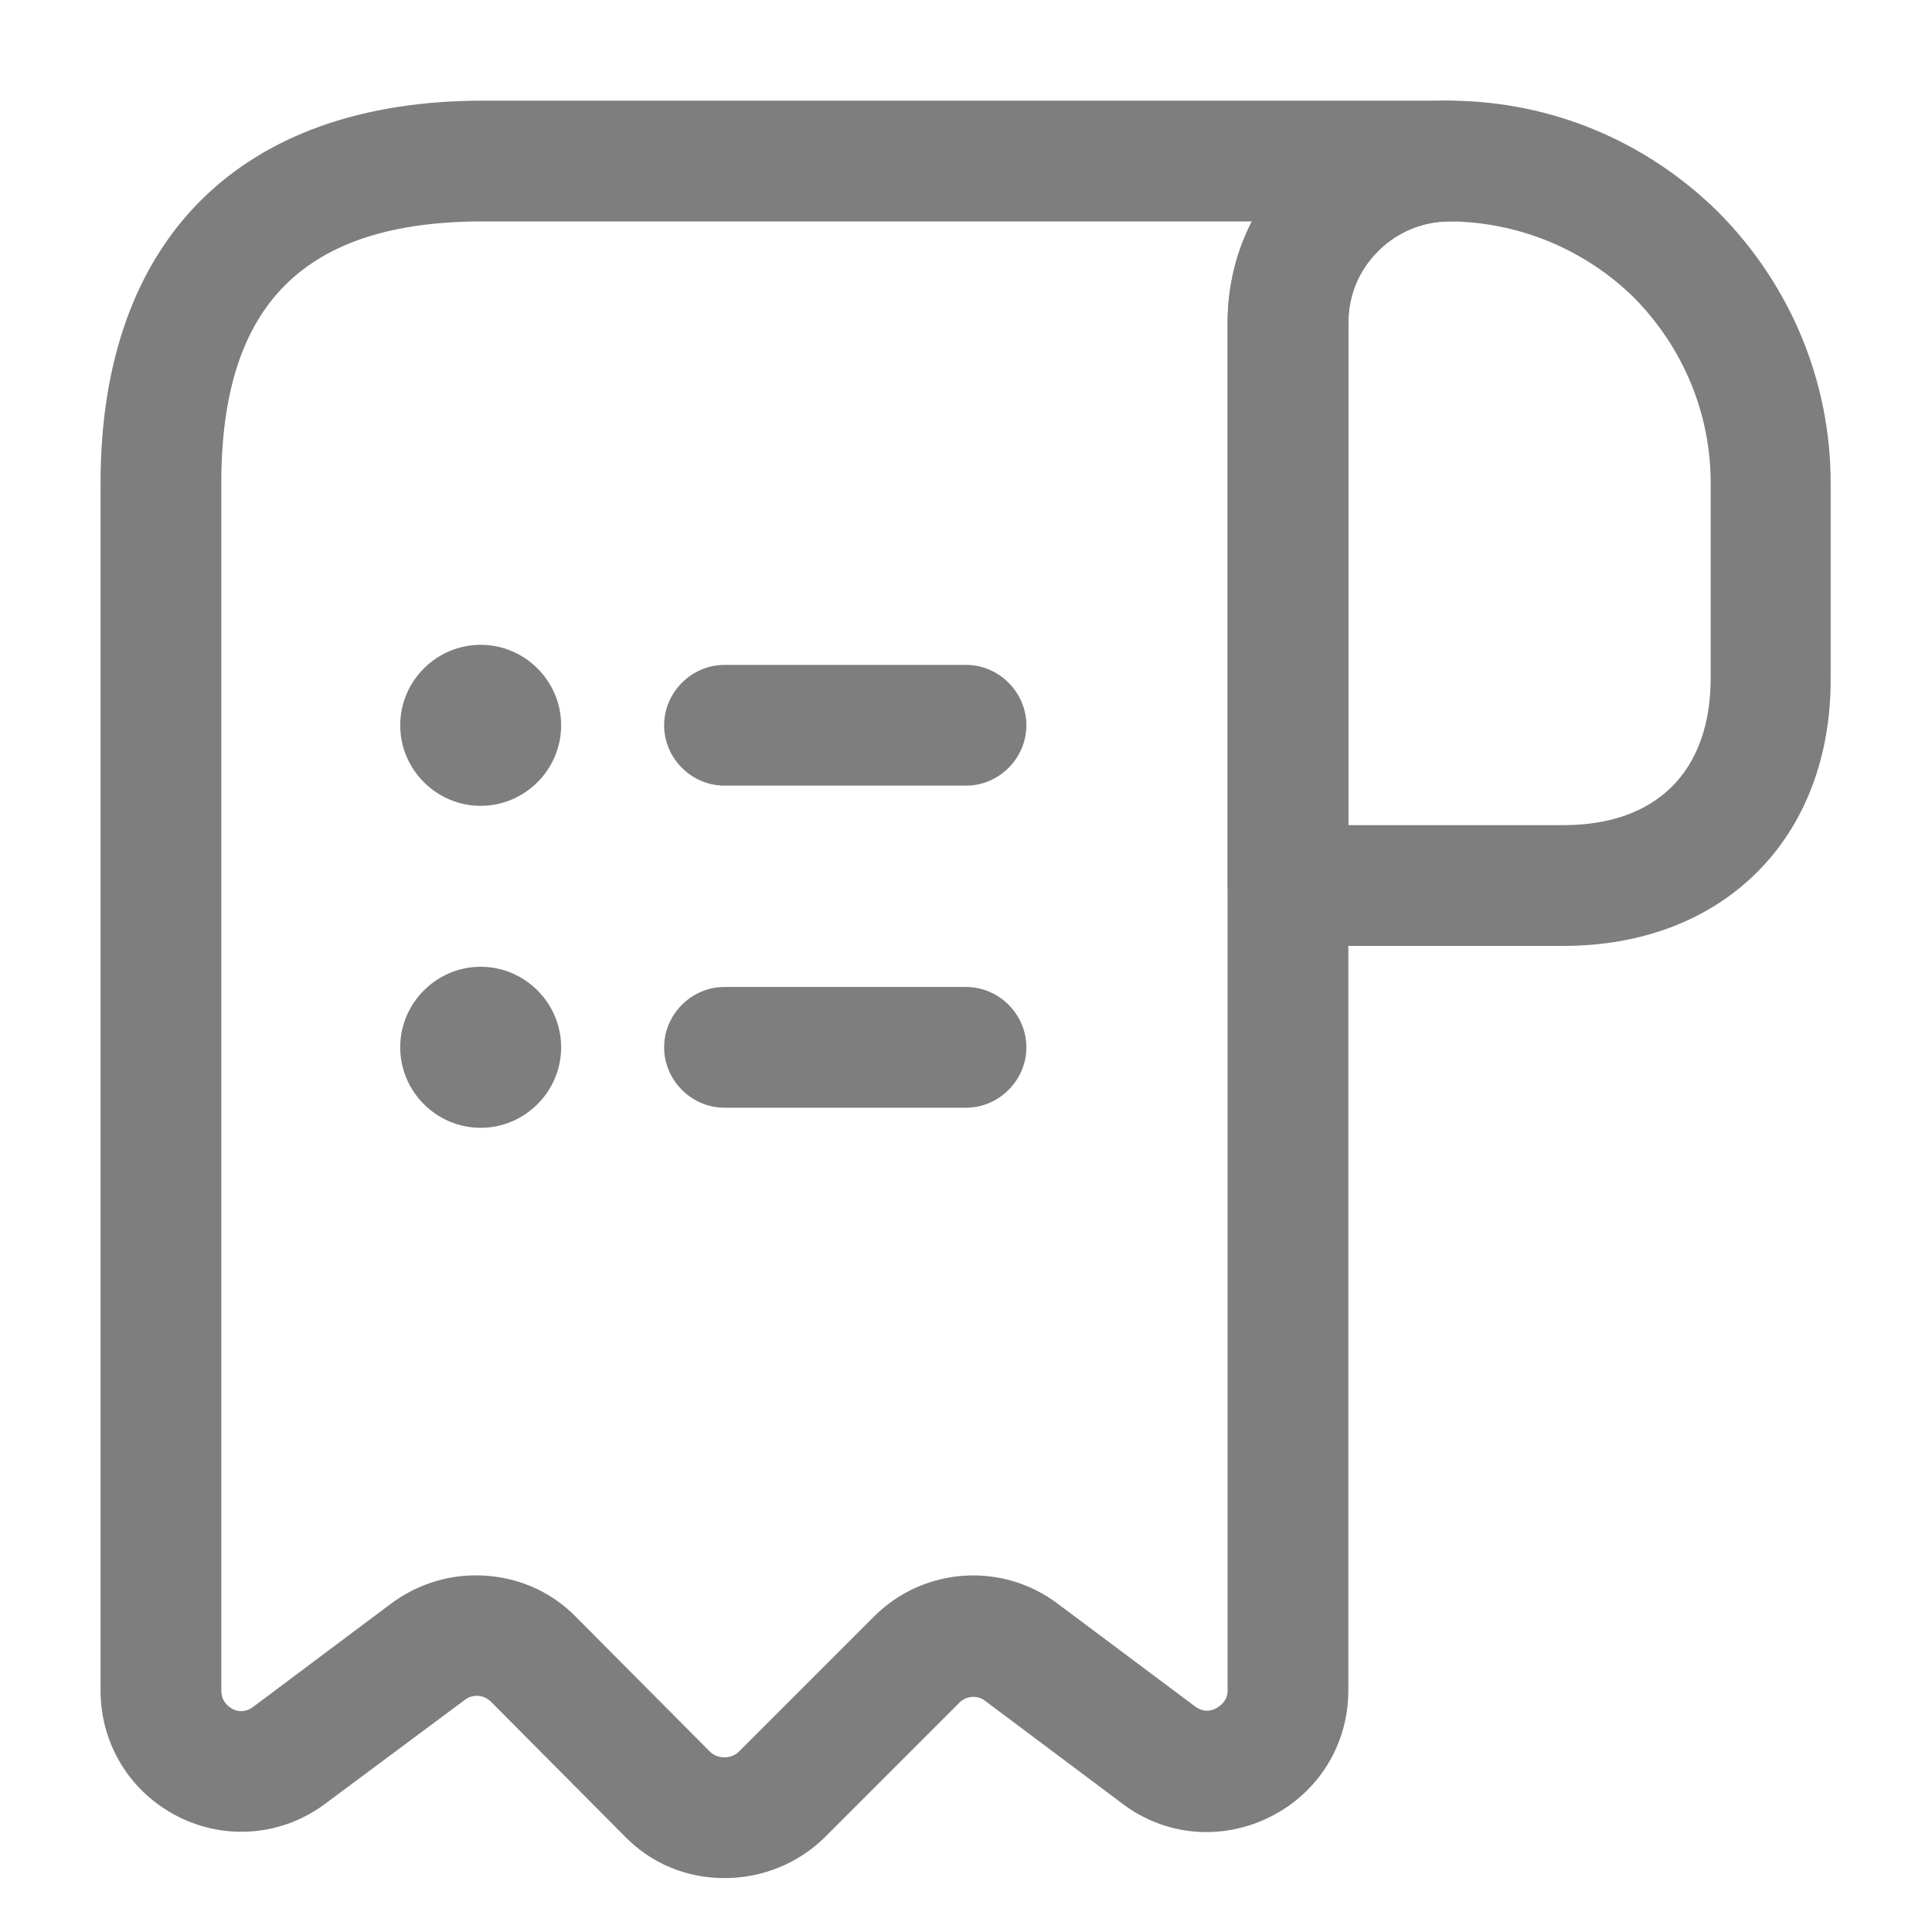 <svg width="20" height="20" viewBox="0 0 20 20" fill="none" xmlns="http://www.w3.org/2000/svg">
<path d="M16.184 9.792H13.334C12.992 9.792 12.709 9.508 12.709 9.167V3.342C12.709 2.725 12.951 2.15 13.384 1.717C13.817 1.283 14.392 1.042 15.009 1.042H15.017C16.059 1.05 17.042 1.458 17.792 2.2C18.542 2.958 18.951 3.958 18.951 5V7.017C18.959 8.675 17.842 9.792 16.184 9.792ZM13.959 8.542H16.184C17.151 8.542 17.709 7.983 17.709 7.017V5C17.709 4.283 17.426 3.6 16.917 3.083C16.409 2.583 15.726 2.3 15.017 2.292C15.017 2.292 15.017 2.292 15.009 2.292C14.734 2.292 14.467 2.4 14.267 2.6C14.067 2.8 13.959 3.058 13.959 3.342V8.542Z" fill="#7E7E7E"/>
<path d="M7.499 19.442C7.108 19.442 6.741 19.292 6.466 19.008L5.083 17.617C5.008 17.542 4.891 17.533 4.808 17.6L3.374 18.667C2.933 19 2.349 19.058 1.849 18.808C1.349 18.558 1.041 18.058 1.041 17.5V5C1.041 2.483 2.483 1.042 4.999 1.042H14.999C15.341 1.042 15.624 1.325 15.624 1.667C15.624 2.008 15.341 2.292 14.999 2.292C14.424 2.292 13.958 2.758 13.958 3.333V17.5C13.958 18.058 13.649 18.558 13.149 18.808C12.649 19.058 12.066 19.008 11.624 18.675L10.199 17.608C10.116 17.542 9.999 17.558 9.933 17.625L8.533 19.025C8.258 19.292 7.891 19.442 7.499 19.442ZM4.924 16.308C5.308 16.308 5.683 16.45 5.966 16.742L7.349 18.133C7.399 18.183 7.466 18.192 7.499 18.192C7.533 18.192 7.599 18.183 7.649 18.133L9.049 16.733C9.566 16.217 10.383 16.167 10.958 16.608L12.374 17.667C12.466 17.733 12.549 17.708 12.591 17.683C12.633 17.658 12.708 17.608 12.708 17.5V3.333C12.708 2.958 12.799 2.6 12.958 2.292H4.999C3.149 2.292 2.291 3.15 2.291 5V17.5C2.291 17.617 2.366 17.667 2.408 17.692C2.458 17.717 2.541 17.733 2.624 17.667L4.049 16.6C4.308 16.408 4.616 16.308 4.924 16.308Z" fill="#7E7E7E"/>
<path d="M10 11.467H7.5C7.158 11.467 6.875 11.183 6.875 10.842C6.875 10.5 7.158 10.217 7.5 10.217H10C10.342 10.217 10.625 10.5 10.625 10.842C10.625 11.183 10.342 11.467 10 11.467Z" fill="#7E7E7E"/>
<path d="M10 8.133H7.5C7.158 8.133 6.875 7.85 6.875 7.508C6.875 7.167 7.158 6.883 7.5 6.883H10C10.342 6.883 10.625 7.167 10.625 7.508C10.625 7.85 10.342 8.133 10 8.133Z" fill="#7E7E7E"/>
<path d="M4.976 8.342C4.518 8.342 4.143 7.967 4.143 7.508C4.143 7.05 4.518 6.675 4.976 6.675C5.434 6.675 5.809 7.05 5.809 7.508C5.809 7.967 5.434 8.342 4.976 8.342Z" fill="#7E7E7E"/>
<path d="M4.976 11.675C4.518 11.675 4.143 11.3 4.143 10.842C4.143 10.383 4.518 10.008 4.976 10.008C5.434 10.008 5.809 10.383 5.809 10.842C5.809 11.3 5.434 11.675 4.976 11.675Z" fill="#7E7E7E"/>
</svg>
